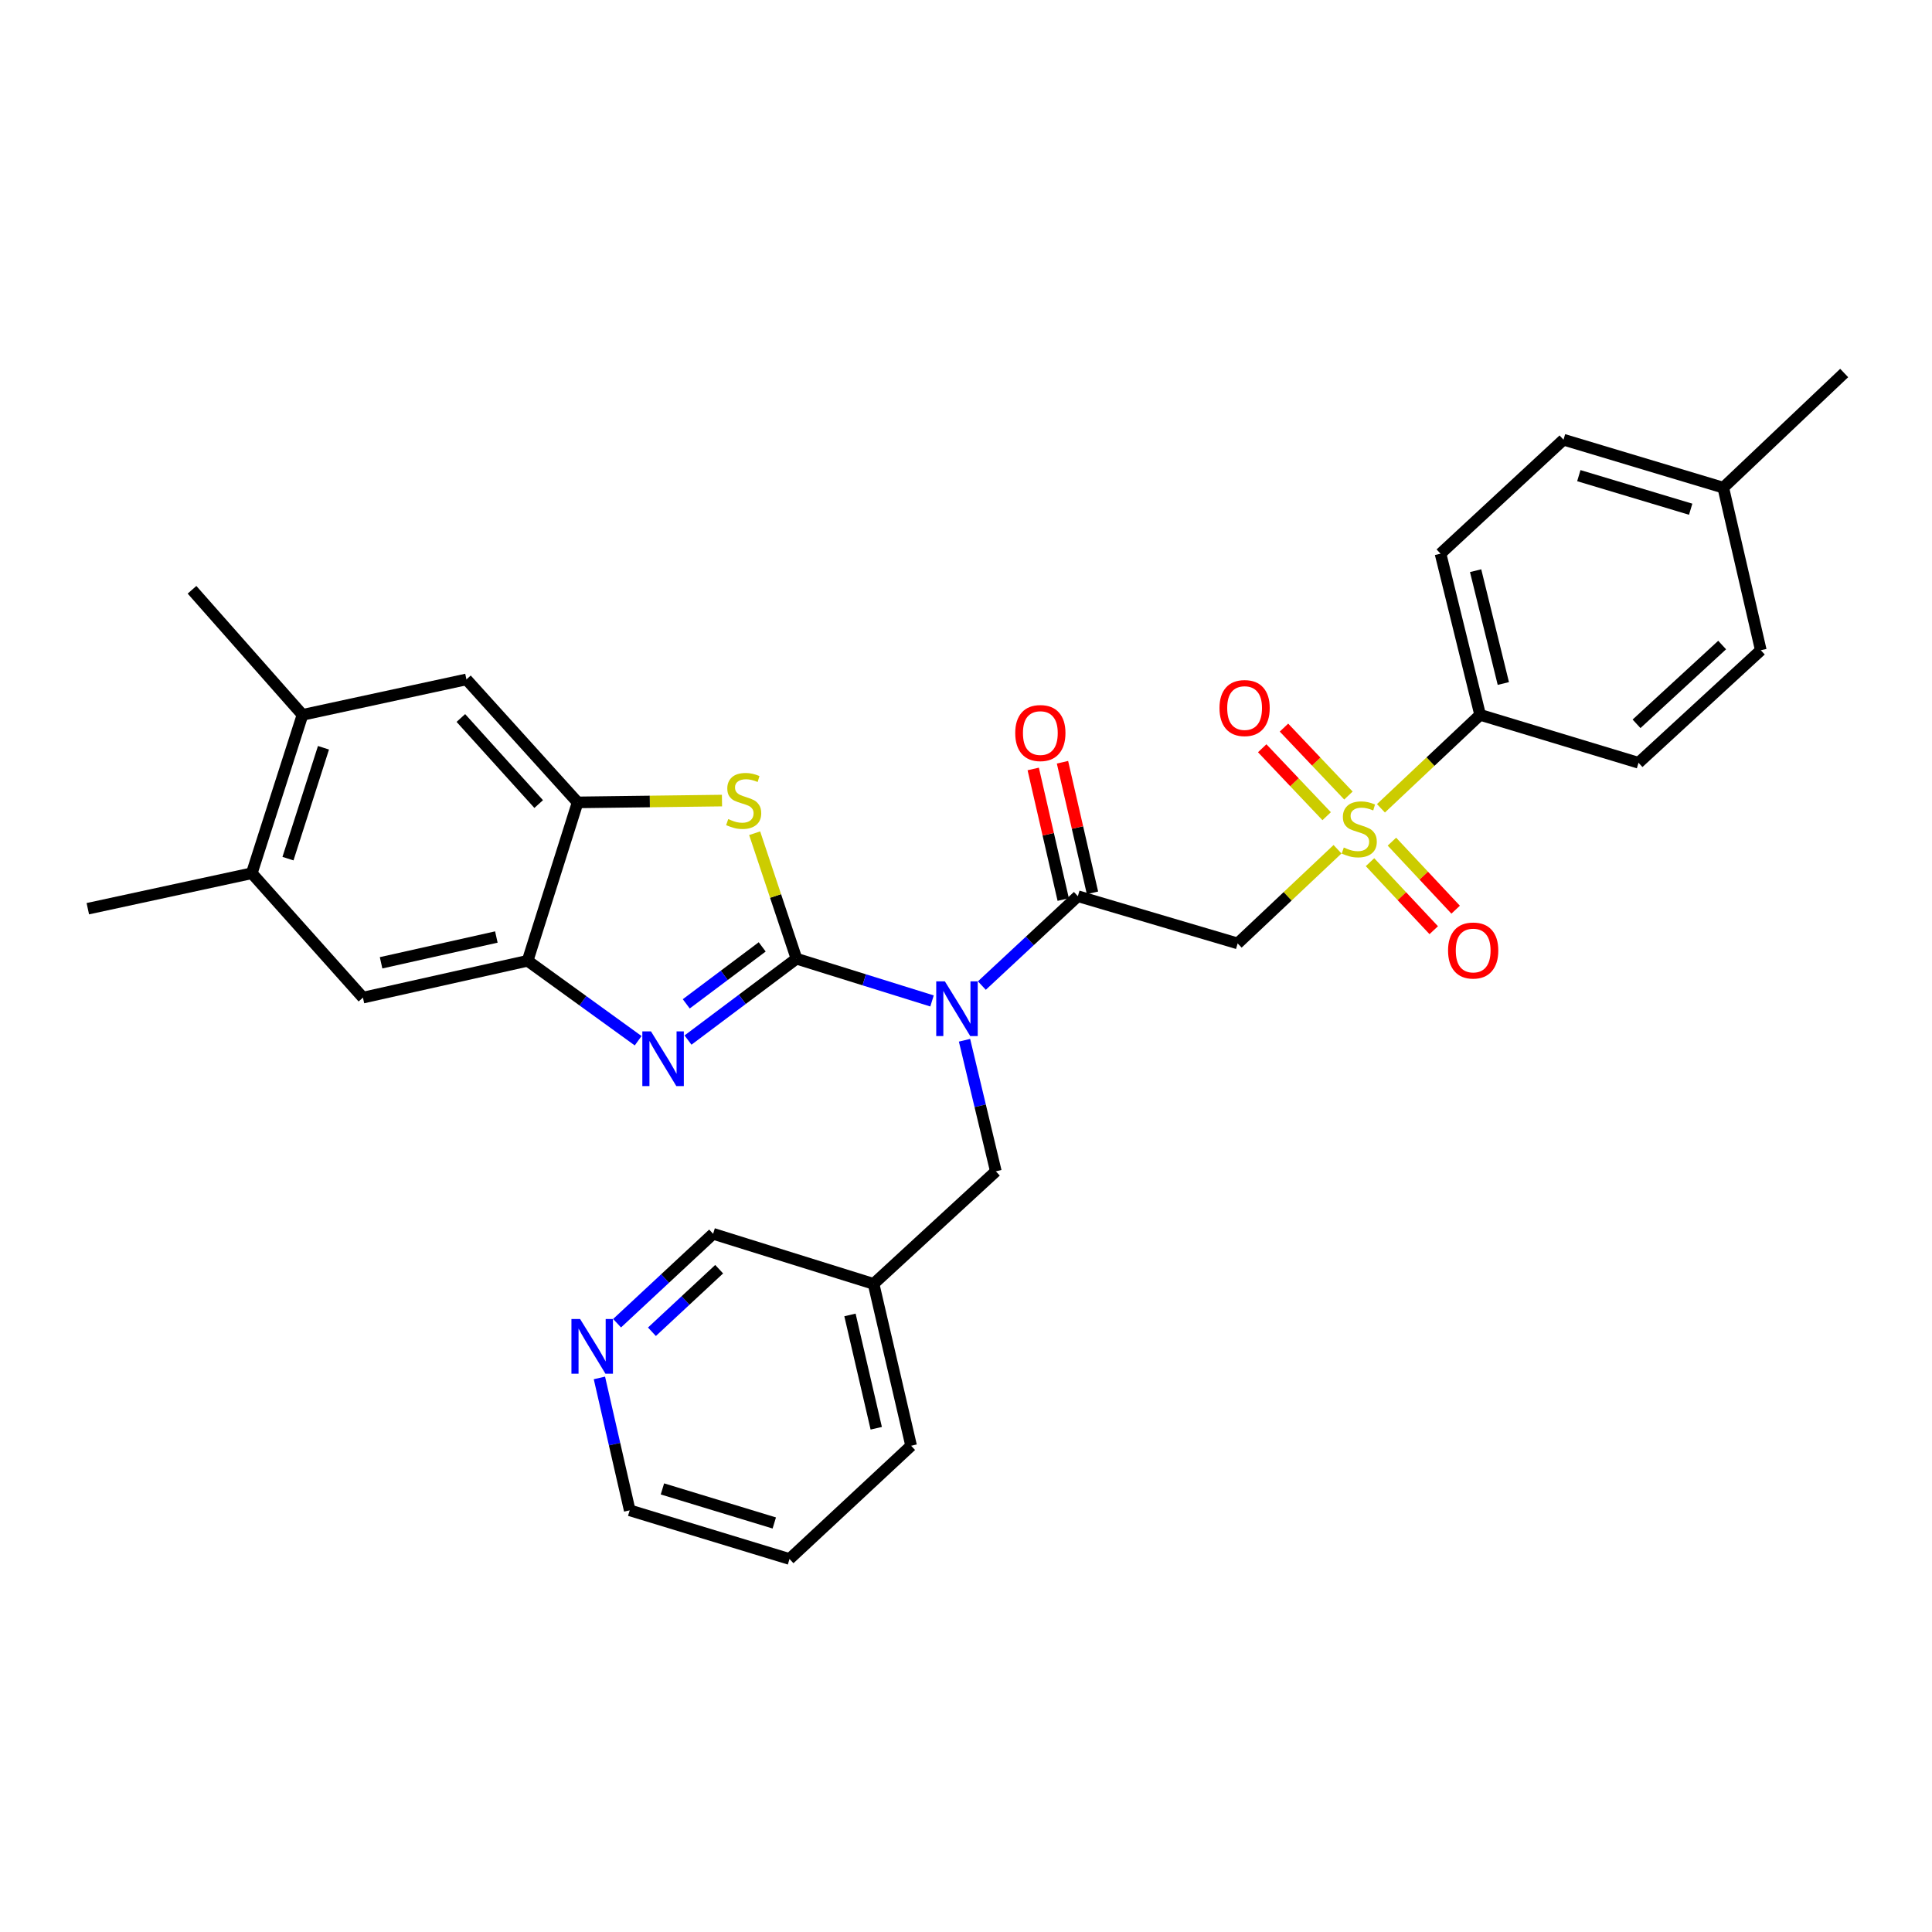 <?xml version='1.0' encoding='iso-8859-1'?>
<svg version='1.1' baseProfile='full'
              xmlns='http://www.w3.org/2000/svg'
                      xmlns:rdkit='http://www.rdkit.org/xml'
                      xmlns:xlink='http://www.w3.org/1999/xlink'
                  xml:space='preserve'
width='1000px' height='1000px' viewBox='0 0 1000 1000'>
<!-- END OF HEADER -->
<rect style='opacity:1.0;fill:#FFFFFF;stroke:none' width='1000' height='1000' x='0' y='0'> </rect>
<path class='bond-0' d='M 412.257,496.219 L 447.336,507.154' style='fill:none;fill-rule:evenodd;stroke:#000000;stroke-width:6px;stroke-linecap:butt;stroke-linejoin:miter;stroke-opacity:1' />
<path class='bond-0' d='M 447.336,507.154 L 482.415,518.089' style='fill:none;fill-rule:evenodd;stroke:#0000FF;stroke-width:6px;stroke-linecap:butt;stroke-linejoin:miter;stroke-opacity:1' />
<path class='bond-2' d='M 412.257,496.219 L 384.183,517.278' style='fill:none;fill-rule:evenodd;stroke:#000000;stroke-width:6px;stroke-linecap:butt;stroke-linejoin:miter;stroke-opacity:1' />
<path class='bond-2' d='M 384.183,517.278 L 356.109,538.336' style='fill:none;fill-rule:evenodd;stroke:#0000FF;stroke-width:6px;stroke-linecap:butt;stroke-linejoin:miter;stroke-opacity:1' />
<path class='bond-2' d='M 394.512,490.107 L 374.86,504.848' style='fill:none;fill-rule:evenodd;stroke:#000000;stroke-width:6px;stroke-linecap:butt;stroke-linejoin:miter;stroke-opacity:1' />
<path class='bond-2' d='M 374.86,504.848 L 355.208,519.589' style='fill:none;fill-rule:evenodd;stroke:#0000FF;stroke-width:6px;stroke-linecap:butt;stroke-linejoin:miter;stroke-opacity:1' />
<path class='bond-3' d='M 412.257,496.219 L 401.433,463.747' style='fill:none;fill-rule:evenodd;stroke:#000000;stroke-width:6px;stroke-linecap:butt;stroke-linejoin:miter;stroke-opacity:1' />
<path class='bond-3' d='M 401.433,463.747 L 390.609,431.274' style='fill:none;fill-rule:evenodd;stroke:#CCCC00;stroke-width:6px;stroke-linecap:butt;stroke-linejoin:miter;stroke-opacity:1' />
<path class='bond-4' d='M 508.207,510.126 L 533.051,486.997' style='fill:none;fill-rule:evenodd;stroke:#0000FF;stroke-width:6px;stroke-linecap:butt;stroke-linejoin:miter;stroke-opacity:1' />
<path class='bond-4' d='M 533.051,486.997 L 557.894,463.867' style='fill:none;fill-rule:evenodd;stroke:#000000;stroke-width:6px;stroke-linecap:butt;stroke-linejoin:miter;stroke-opacity:1' />
<path class='bond-11' d='M 499.233,538.438 L 507.342,572.357' style='fill:none;fill-rule:evenodd;stroke:#0000FF;stroke-width:6px;stroke-linecap:butt;stroke-linejoin:miter;stroke-opacity:1' />
<path class='bond-11' d='M 507.342,572.357 L 515.451,606.276' style='fill:none;fill-rule:evenodd;stroke:#000000;stroke-width:6px;stroke-linecap:butt;stroke-linejoin:miter;stroke-opacity:1' />
<path class='bond-1' d='M 692.305,439.562 L 666.459,463.937' style='fill:none;fill-rule:evenodd;stroke:#CCCC00;stroke-width:6px;stroke-linecap:butt;stroke-linejoin:miter;stroke-opacity:1' />
<path class='bond-1' d='M 666.459,463.937 L 640.613,488.312' style='fill:none;fill-rule:evenodd;stroke:#000000;stroke-width:6px;stroke-linecap:butt;stroke-linejoin:miter;stroke-opacity:1' />
<path class='bond-8' d='M 714.777,418.378 L 740.444,394.191' style='fill:none;fill-rule:evenodd;stroke:#CCCC00;stroke-width:6px;stroke-linecap:butt;stroke-linejoin:miter;stroke-opacity:1' />
<path class='bond-8' d='M 740.444,394.191 L 766.112,370.004' style='fill:none;fill-rule:evenodd;stroke:#000000;stroke-width:6px;stroke-linecap:butt;stroke-linejoin:miter;stroke-opacity:1' />
<path class='bond-14' d='M 697.948,411.769 L 681.268,394.186' style='fill:none;fill-rule:evenodd;stroke:#CCCC00;stroke-width:6px;stroke-linecap:butt;stroke-linejoin:miter;stroke-opacity:1' />
<path class='bond-14' d='M 681.268,394.186 L 664.588,376.603' style='fill:none;fill-rule:evenodd;stroke:#FF0000;stroke-width:6px;stroke-linecap:butt;stroke-linejoin:miter;stroke-opacity:1' />
<path class='bond-14' d='M 686.676,422.463 L 669.996,404.88' style='fill:none;fill-rule:evenodd;stroke:#CCCC00;stroke-width:6px;stroke-linecap:butt;stroke-linejoin:miter;stroke-opacity:1' />
<path class='bond-14' d='M 669.996,404.88 L 653.315,387.297' style='fill:none;fill-rule:evenodd;stroke:#FF0000;stroke-width:6px;stroke-linecap:butt;stroke-linejoin:miter;stroke-opacity:1' />
<path class='bond-15' d='M 709.115,446.265 L 725.606,463.87' style='fill:none;fill-rule:evenodd;stroke:#CCCC00;stroke-width:6px;stroke-linecap:butt;stroke-linejoin:miter;stroke-opacity:1' />
<path class='bond-15' d='M 725.606,463.87 L 742.097,481.474' style='fill:none;fill-rule:evenodd;stroke:#FF0000;stroke-width:6px;stroke-linecap:butt;stroke-linejoin:miter;stroke-opacity:1' />
<path class='bond-15' d='M 720.454,435.643 L 736.945,453.247' style='fill:none;fill-rule:evenodd;stroke:#CCCC00;stroke-width:6px;stroke-linecap:butt;stroke-linejoin:miter;stroke-opacity:1' />
<path class='bond-15' d='M 736.945,453.247 L 753.437,470.852' style='fill:none;fill-rule:evenodd;stroke:#FF0000;stroke-width:6px;stroke-linecap:butt;stroke-linejoin:miter;stroke-opacity:1' />
<path class='bond-6' d='M 330.307,538.678 L 301.701,517.988' style='fill:none;fill-rule:evenodd;stroke:#0000FF;stroke-width:6px;stroke-linecap:butt;stroke-linejoin:miter;stroke-opacity:1' />
<path class='bond-6' d='M 301.701,517.988 L 273.094,497.298' style='fill:none;fill-rule:evenodd;stroke:#000000;stroke-width:6px;stroke-linecap:butt;stroke-linejoin:miter;stroke-opacity:1' />
<path class='bond-7' d='M 373.7,414.375 L 336.34,414.844' style='fill:none;fill-rule:evenodd;stroke:#CCCC00;stroke-width:6px;stroke-linecap:butt;stroke-linejoin:miter;stroke-opacity:1' />
<path class='bond-7' d='M 336.34,414.844 L 298.981,415.313' style='fill:none;fill-rule:evenodd;stroke:#000000;stroke-width:6px;stroke-linecap:butt;stroke-linejoin:miter;stroke-opacity:1' />
<path class='bond-5' d='M 557.894,463.867 L 640.613,488.312' style='fill:none;fill-rule:evenodd;stroke:#000000;stroke-width:6px;stroke-linecap:butt;stroke-linejoin:miter;stroke-opacity:1' />
<path class='bond-16' d='M 565.465,462.128 L 557.703,428.33' style='fill:none;fill-rule:evenodd;stroke:#000000;stroke-width:6px;stroke-linecap:butt;stroke-linejoin:miter;stroke-opacity:1' />
<path class='bond-16' d='M 557.703,428.33 L 549.94,394.533' style='fill:none;fill-rule:evenodd;stroke:#FF0000;stroke-width:6px;stroke-linecap:butt;stroke-linejoin:miter;stroke-opacity:1' />
<path class='bond-16' d='M 550.322,465.606 L 542.56,431.808' style='fill:none;fill-rule:evenodd;stroke:#000000;stroke-width:6px;stroke-linecap:butt;stroke-linejoin:miter;stroke-opacity:1' />
<path class='bond-16' d='M 542.56,431.808 L 534.797,398.011' style='fill:none;fill-rule:evenodd;stroke:#FF0000;stroke-width:6px;stroke-linecap:butt;stroke-linejoin:miter;stroke-opacity:1' />
<path class='bond-9' d='M 273.094,497.298 L 187.854,516.366' style='fill:none;fill-rule:evenodd;stroke:#000000;stroke-width:6px;stroke-linecap:butt;stroke-linejoin:miter;stroke-opacity:1' />
<path class='bond-9' d='M 256.916,484.996 L 197.249,498.343' style='fill:none;fill-rule:evenodd;stroke:#000000;stroke-width:6px;stroke-linecap:butt;stroke-linejoin:miter;stroke-opacity:1' />
<path class='bond-31' d='M 273.094,497.298 L 298.981,415.313' style='fill:none;fill-rule:evenodd;stroke:#000000;stroke-width:6px;stroke-linecap:butt;stroke-linejoin:miter;stroke-opacity:1' />
<path class='bond-10' d='M 298.981,415.313 L 241.432,351.661' style='fill:none;fill-rule:evenodd;stroke:#000000;stroke-width:6px;stroke-linecap:butt;stroke-linejoin:miter;stroke-opacity:1' />
<path class='bond-10' d='M 278.824,416.185 L 238.54,371.629' style='fill:none;fill-rule:evenodd;stroke:#000000;stroke-width:6px;stroke-linecap:butt;stroke-linejoin:miter;stroke-opacity:1' />
<path class='bond-19' d='M 766.112,370.004 L 745.611,286.577' style='fill:none;fill-rule:evenodd;stroke:#000000;stroke-width:6px;stroke-linecap:butt;stroke-linejoin:miter;stroke-opacity:1' />
<path class='bond-19' d='M 778.125,353.782 L 763.775,295.383' style='fill:none;fill-rule:evenodd;stroke:#000000;stroke-width:6px;stroke-linecap:butt;stroke-linejoin:miter;stroke-opacity:1' />
<path class='bond-20' d='M 766.112,370.004 L 848.097,394.812' style='fill:none;fill-rule:evenodd;stroke:#000000;stroke-width:6px;stroke-linecap:butt;stroke-linejoin:miter;stroke-opacity:1' />
<path class='bond-12' d='M 187.854,516.366 L 130.323,451.99' style='fill:none;fill-rule:evenodd;stroke:#000000;stroke-width:6px;stroke-linecap:butt;stroke-linejoin:miter;stroke-opacity:1' />
<path class='bond-13' d='M 241.432,351.661 L 156.573,370.004' style='fill:none;fill-rule:evenodd;stroke:#000000;stroke-width:6px;stroke-linecap:butt;stroke-linejoin:miter;stroke-opacity:1' />
<path class='bond-18' d='M 515.451,606.276 L 452.162,664.532' style='fill:none;fill-rule:evenodd;stroke:#000000;stroke-width:6px;stroke-linecap:butt;stroke-linejoin:miter;stroke-opacity:1' />
<path class='bond-25' d='M 130.323,451.99 L 45.455,470.341' style='fill:none;fill-rule:evenodd;stroke:#000000;stroke-width:6px;stroke-linecap:butt;stroke-linejoin:miter;stroke-opacity:1' />
<path class='bond-32' d='M 130.323,451.99 L 156.573,370.004' style='fill:none;fill-rule:evenodd;stroke:#000000;stroke-width:6px;stroke-linecap:butt;stroke-linejoin:miter;stroke-opacity:1' />
<path class='bond-32' d='M 149.058,444.429 L 167.433,387.04' style='fill:none;fill-rule:evenodd;stroke:#000000;stroke-width:6px;stroke-linecap:butt;stroke-linejoin:miter;stroke-opacity:1' />
<path class='bond-26' d='M 156.573,370.004 L 99.386,305.274' style='fill:none;fill-rule:evenodd;stroke:#000000;stroke-width:6px;stroke-linecap:butt;stroke-linejoin:miter;stroke-opacity:1' />
<path class='bond-17' d='M 319.394,684.89 L 344.25,661.754' style='fill:none;fill-rule:evenodd;stroke:#0000FF;stroke-width:6px;stroke-linecap:butt;stroke-linejoin:miter;stroke-opacity:1' />
<path class='bond-17' d='M 344.25,661.754 L 369.106,638.619' style='fill:none;fill-rule:evenodd;stroke:#000000;stroke-width:6px;stroke-linecap:butt;stroke-linejoin:miter;stroke-opacity:1' />
<path class='bond-17' d='M 337.437,689.322 L 354.836,673.128' style='fill:none;fill-rule:evenodd;stroke:#0000FF;stroke-width:6px;stroke-linecap:butt;stroke-linejoin:miter;stroke-opacity:1' />
<path class='bond-17' d='M 354.836,673.128 L 372.235,656.933' style='fill:none;fill-rule:evenodd;stroke:#000000;stroke-width:6px;stroke-linecap:butt;stroke-linejoin:miter;stroke-opacity:1' />
<path class='bond-33' d='M 310.255,713.212 L 318.097,747.478' style='fill:none;fill-rule:evenodd;stroke:#0000FF;stroke-width:6px;stroke-linecap:butt;stroke-linejoin:miter;stroke-opacity:1' />
<path class='bond-33' d='M 318.097,747.478 L 325.938,781.744' style='fill:none;fill-rule:evenodd;stroke:#000000;stroke-width:6px;stroke-linecap:butt;stroke-linejoin:miter;stroke-opacity:1' />
<path class='bond-24' d='M 452.162,664.532 L 369.106,638.619' style='fill:none;fill-rule:evenodd;stroke:#000000;stroke-width:6px;stroke-linecap:butt;stroke-linejoin:miter;stroke-opacity:1' />
<path class='bond-28' d='M 452.162,664.532 L 471.593,748.322' style='fill:none;fill-rule:evenodd;stroke:#000000;stroke-width:6px;stroke-linecap:butt;stroke-linejoin:miter;stroke-opacity:1' />
<path class='bond-28' d='M 439.941,680.61 L 453.542,739.263' style='fill:none;fill-rule:evenodd;stroke:#000000;stroke-width:6px;stroke-linecap:butt;stroke-linejoin:miter;stroke-opacity:1' />
<path class='bond-22' d='M 745.611,286.577 L 809.263,227.587' style='fill:none;fill-rule:evenodd;stroke:#000000;stroke-width:6px;stroke-linecap:butt;stroke-linejoin:miter;stroke-opacity:1' />
<path class='bond-21' d='M 848.097,394.812 L 911.395,336.564' style='fill:none;fill-rule:evenodd;stroke:#000000;stroke-width:6px;stroke-linecap:butt;stroke-linejoin:miter;stroke-opacity:1' />
<path class='bond-21' d='M 847.071,374.642 L 891.379,333.868' style='fill:none;fill-rule:evenodd;stroke:#000000;stroke-width:6px;stroke-linecap:butt;stroke-linejoin:miter;stroke-opacity:1' />
<path class='bond-23' d='M 911.395,336.564 L 891.964,252.412' style='fill:none;fill-rule:evenodd;stroke:#000000;stroke-width:6px;stroke-linecap:butt;stroke-linejoin:miter;stroke-opacity:1' />
<path class='bond-34' d='M 809.263,227.587 L 891.964,252.412' style='fill:none;fill-rule:evenodd;stroke:#000000;stroke-width:6px;stroke-linecap:butt;stroke-linejoin:miter;stroke-opacity:1' />
<path class='bond-34' d='M 817.201,246.192 L 875.092,263.57' style='fill:none;fill-rule:evenodd;stroke:#000000;stroke-width:6px;stroke-linecap:butt;stroke-linejoin:miter;stroke-opacity:1' />
<path class='bond-29' d='M 891.964,252.412 L 954.545,193.068' style='fill:none;fill-rule:evenodd;stroke:#000000;stroke-width:6px;stroke-linecap:butt;stroke-linejoin:miter;stroke-opacity:1' />
<path class='bond-27' d='M 325.938,781.744 L 408.649,806.932' style='fill:none;fill-rule:evenodd;stroke:#000000;stroke-width:6px;stroke-linecap:butt;stroke-linejoin:miter;stroke-opacity:1' />
<path class='bond-27' d='M 342.871,770.659 L 400.769,788.29' style='fill:none;fill-rule:evenodd;stroke:#000000;stroke-width:6px;stroke-linecap:butt;stroke-linejoin:miter;stroke-opacity:1' />
<path class='bond-30' d='M 471.593,748.322 L 408.649,806.932' style='fill:none;fill-rule:evenodd;stroke:#000000;stroke-width:6px;stroke-linecap:butt;stroke-linejoin:miter;stroke-opacity:1' />
<path  class='atom-1' d='M 489.07 507.955
L 498.35 522.955
Q 499.27 524.435, 500.75 527.115
Q 502.23 529.795, 502.31 529.955
L 502.31 507.955
L 506.07 507.955
L 506.07 536.275
L 502.19 536.275
L 492.23 519.875
Q 491.07 517.955, 489.83 515.755
Q 488.63 513.555, 488.27 512.875
L 488.27 536.275
L 484.59 536.275
L 484.59 507.955
L 489.07 507.955
' fill='#0000FF'/>
<path  class='atom-2' d='M 695.548 438.68
Q 695.868 438.8, 697.188 439.36
Q 698.508 439.92, 699.948 440.28
Q 701.428 440.6, 702.868 440.6
Q 705.548 440.6, 707.108 439.32
Q 708.668 438, 708.668 435.72
Q 708.668 434.16, 707.868 433.2
Q 707.108 432.24, 705.908 431.72
Q 704.708 431.2, 702.708 430.6
Q 700.188 429.84, 698.668 429.12
Q 697.188 428.4, 696.108 426.88
Q 695.068 425.36, 695.068 422.8
Q 695.068 419.24, 697.468 417.04
Q 699.908 414.84, 704.708 414.84
Q 707.988 414.84, 711.708 416.4
L 710.788 419.48
Q 707.388 418.08, 704.828 418.08
Q 702.068 418.08, 700.548 419.24
Q 699.028 420.36, 699.068 422.32
Q 699.068 423.84, 699.828 424.76
Q 700.628 425.68, 701.748 426.2
Q 702.908 426.72, 704.828 427.32
Q 707.388 428.12, 708.908 428.92
Q 710.428 429.72, 711.508 431.36
Q 712.628 432.96, 712.628 435.72
Q 712.628 439.64, 709.988 441.76
Q 707.388 443.84, 703.028 443.84
Q 700.508 443.84, 698.588 443.28
Q 696.708 442.76, 694.468 441.84
L 695.548 438.68
' fill='#CCCC00'/>
<path  class='atom-3' d='M 336.951 533.85
L 346.231 548.85
Q 347.151 550.33, 348.631 553.01
Q 350.111 555.69, 350.191 555.85
L 350.191 533.85
L 353.951 533.85
L 353.951 562.17
L 350.071 562.17
L 340.111 545.77
Q 338.951 543.85, 337.711 541.65
Q 336.511 539.45, 336.151 538.77
L 336.151 562.17
L 332.471 562.17
L 332.471 533.85
L 336.951 533.85
' fill='#0000FF'/>
<path  class='atom-4' d='M 376.929 423.954
Q 377.249 424.074, 378.569 424.634
Q 379.889 425.194, 381.329 425.554
Q 382.809 425.874, 384.249 425.874
Q 386.929 425.874, 388.489 424.594
Q 390.049 423.274, 390.049 420.994
Q 390.049 419.434, 389.249 418.474
Q 388.489 417.514, 387.289 416.994
Q 386.089 416.474, 384.089 415.874
Q 381.569 415.114, 380.049 414.394
Q 378.569 413.674, 377.489 412.154
Q 376.449 410.634, 376.449 408.074
Q 376.449 404.514, 378.849 402.314
Q 381.289 400.114, 386.089 400.114
Q 389.369 400.114, 393.089 401.674
L 392.169 404.754
Q 388.769 403.354, 386.209 403.354
Q 383.449 403.354, 381.929 404.514
Q 380.409 405.634, 380.449 407.594
Q 380.449 409.114, 381.209 410.034
Q 382.009 410.954, 383.129 411.474
Q 384.289 411.994, 386.209 412.594
Q 388.769 413.394, 390.289 414.194
Q 391.809 414.994, 392.889 416.634
Q 394.009 418.234, 394.009 420.994
Q 394.009 424.914, 391.369 427.034
Q 388.769 429.114, 384.409 429.114
Q 381.889 429.114, 379.969 428.554
Q 378.089 428.034, 375.849 427.114
L 376.929 423.954
' fill='#CCCC00'/>
<path  class='atom-15' d='M 631.204 366.485
Q 631.204 359.685, 634.564 355.885
Q 637.924 352.085, 644.204 352.085
Q 650.484 352.085, 653.844 355.885
Q 657.204 359.685, 657.204 366.485
Q 657.204 373.365, 653.804 377.285
Q 650.404 381.165, 644.204 381.165
Q 637.964 381.165, 634.564 377.285
Q 631.204 373.405, 631.204 366.485
M 644.204 377.965
Q 648.524 377.965, 650.844 375.085
Q 653.204 372.165, 653.204 366.485
Q 653.204 360.925, 650.844 358.125
Q 648.524 355.285, 644.204 355.285
Q 639.884 355.285, 637.524 358.085
Q 635.204 360.885, 635.204 366.485
Q 635.204 372.205, 637.524 375.085
Q 639.884 377.965, 644.204 377.965
' fill='#FF0000'/>
<path  class='atom-16' d='M 749.512 491.983
Q 749.512 485.183, 752.872 481.383
Q 756.232 477.583, 762.512 477.583
Q 768.792 477.583, 772.152 481.383
Q 775.512 485.183, 775.512 491.983
Q 775.512 498.863, 772.112 502.783
Q 768.712 506.663, 762.512 506.663
Q 756.272 506.663, 752.872 502.783
Q 749.512 498.903, 749.512 491.983
M 762.512 503.463
Q 766.832 503.463, 769.152 500.583
Q 771.512 497.663, 771.512 491.983
Q 771.512 486.423, 769.152 483.623
Q 766.832 480.783, 762.512 480.783
Q 758.192 480.783, 755.832 483.583
Q 753.512 486.383, 753.512 491.983
Q 753.512 497.703, 755.832 500.583
Q 758.192 503.463, 762.512 503.463
' fill='#FF0000'/>
<path  class='atom-17' d='M 525.481 379.424
Q 525.481 372.624, 528.841 368.824
Q 532.201 365.024, 538.481 365.024
Q 544.761 365.024, 548.121 368.824
Q 551.481 372.624, 551.481 379.424
Q 551.481 386.304, 548.081 390.224
Q 544.681 394.104, 538.481 394.104
Q 532.241 394.104, 528.841 390.224
Q 525.481 386.344, 525.481 379.424
M 538.481 390.904
Q 542.801 390.904, 545.121 388.024
Q 547.481 385.104, 547.481 379.424
Q 547.481 373.864, 545.121 371.064
Q 542.801 368.224, 538.481 368.224
Q 534.161 368.224, 531.801 371.024
Q 529.481 373.824, 529.481 379.424
Q 529.481 385.144, 531.801 388.024
Q 534.161 390.904, 538.481 390.904
' fill='#FF0000'/>
<path  class='atom-18' d='M 300.257 682.716
L 309.537 697.716
Q 310.457 699.196, 311.937 701.876
Q 313.417 704.556, 313.497 704.716
L 313.497 682.716
L 317.257 682.716
L 317.257 711.036
L 313.377 711.036
L 303.417 694.636
Q 302.257 692.716, 301.017 690.516
Q 299.817 688.316, 299.457 687.636
L 299.457 711.036
L 295.777 711.036
L 295.777 682.716
L 300.257 682.716
' fill='#0000FF'/>
</svg>

